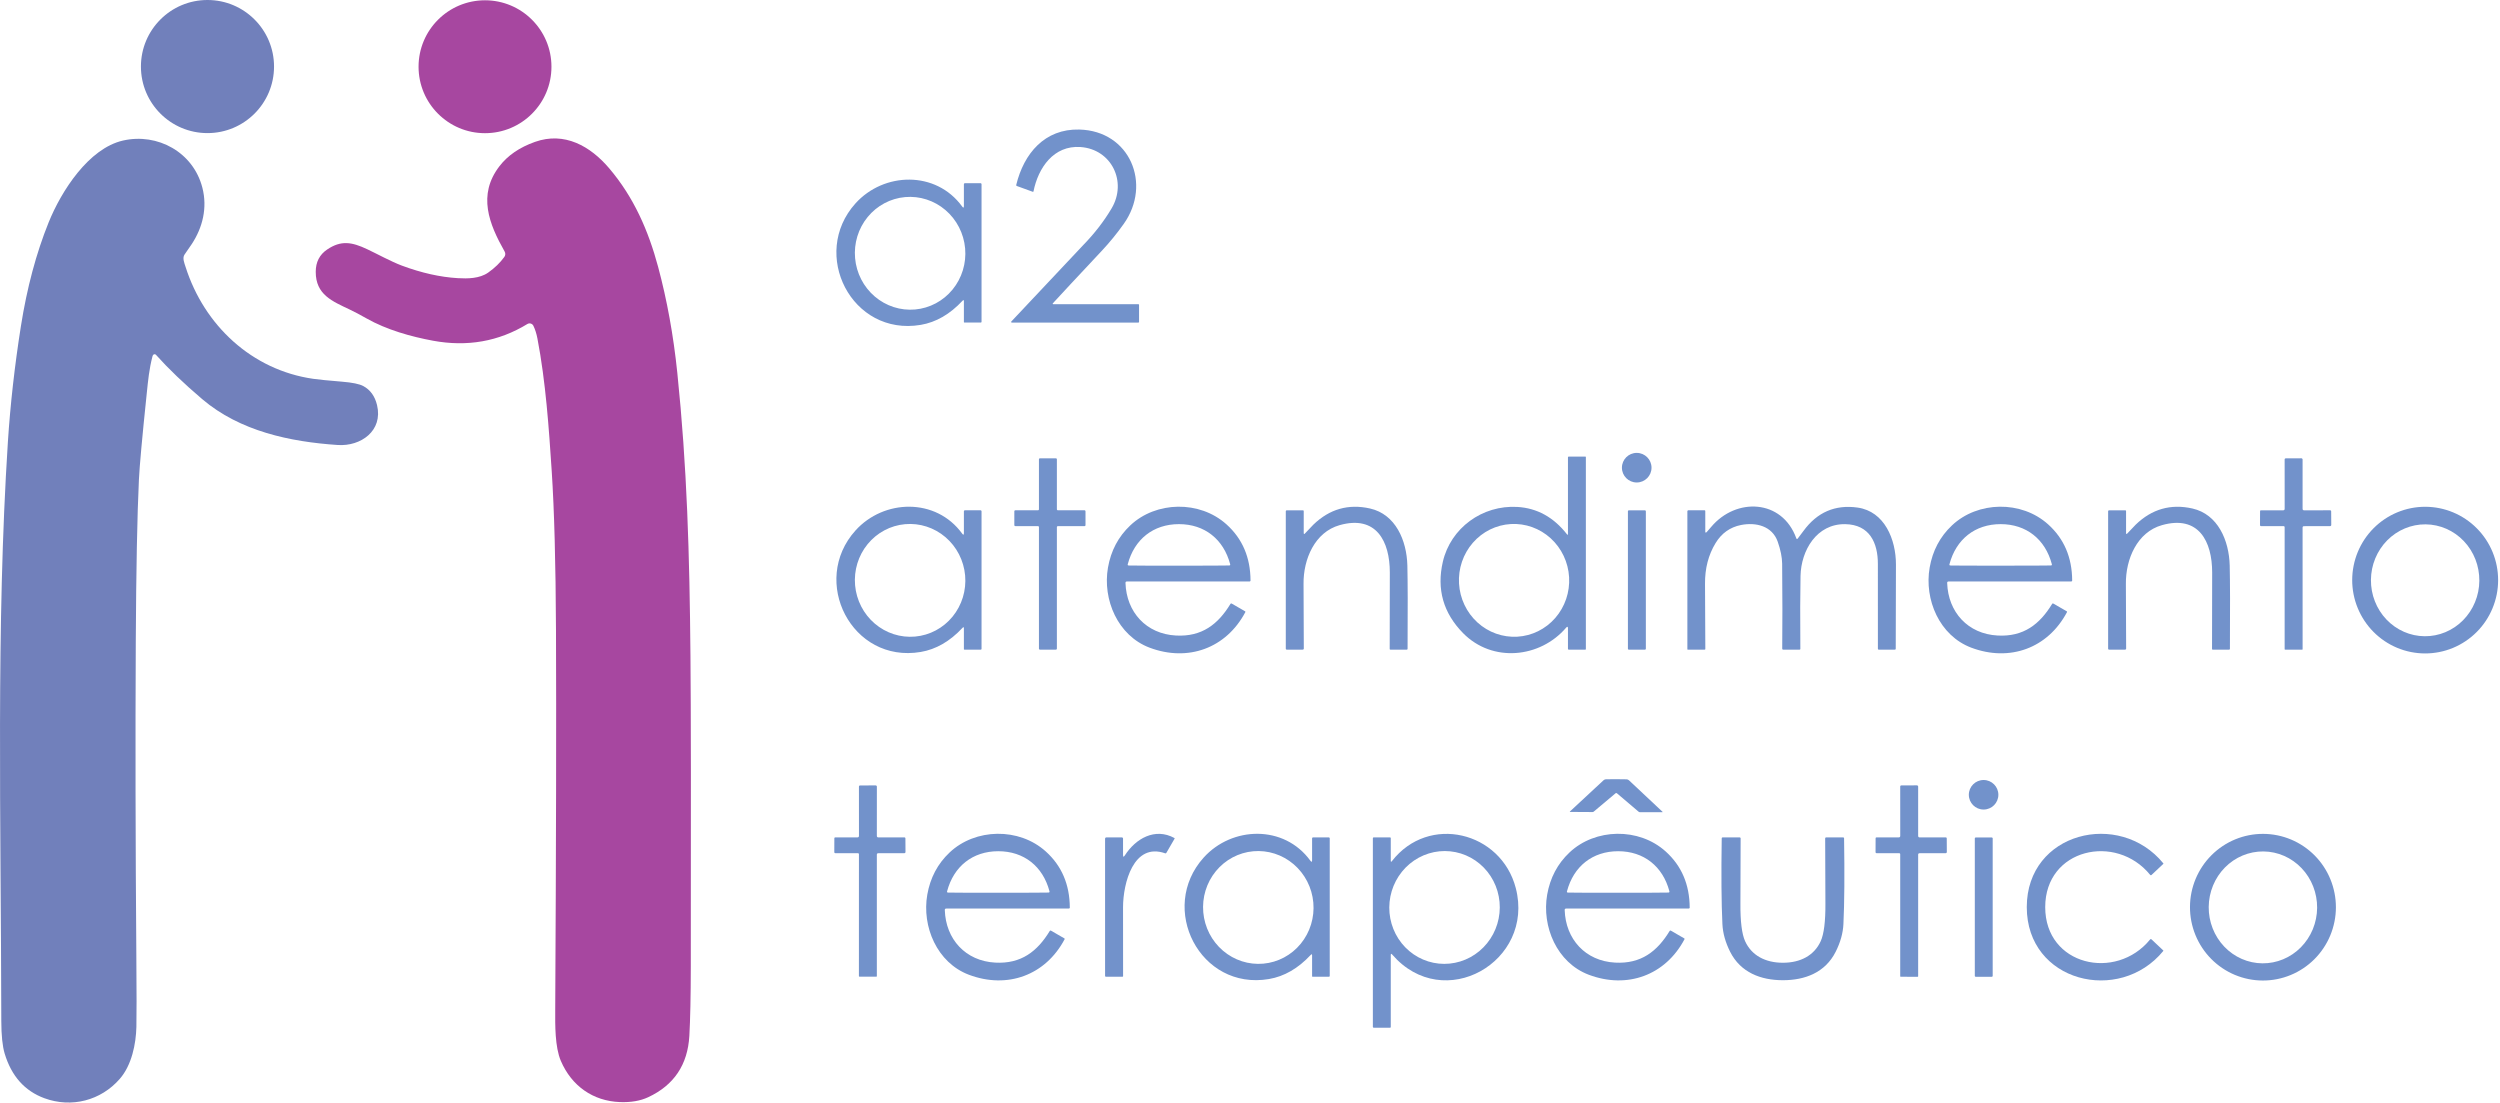 <svg xmlns="http://www.w3.org/2000/svg" width="1102" height="486" viewBox="0 0 1102 486" fill="none"><path d="M91.458 58.672C107.659 58.672 120.794 45.538 120.794 29.336C120.794 13.134 107.659 0 91.458 0C75.256 0 62.121 13.134 62.121 29.336C62.121 45.538 75.256 58.672 91.458 58.672Z" fill="#7180BB"></path><path d="M67.516 156.448C67.376 156.619 67.272 156.839 67.202 157.111C65.737 162.762 65.283 167.692 64.713 173.168C62.683 192.64 61.524 205.373 61.237 211.365C60.485 227.085 60.024 250.898 59.853 282.804C59.636 325.632 59.718 371.704 60.097 421.02C60.229 437.616 60.237 448.166 60.121 452.67C59.935 460.17 58.074 469.506 52.819 475.541C44.482 485.145 31.517 488.482 19.576 484.099C10.886 480.905 5.045 474.34 2.053 464.402C1.084 461.169 0.592 456.418 0.576 450.147C0.425 360.801 -1.749 275.932 3.472 194.865C4.549 178.23 6.464 161.2 9.216 143.774C11.89 126.844 15.967 111.593 21.448 98.02C27.017 84.241 39.063 65.405 54.225 61.951C69.399 58.498 85.201 67.056 89.213 82.765C91.48 91.59 89.341 100.276 84.527 107.589C84.449 107.698 83.387 109.24 81.341 112.217C80.306 113.729 81.248 115.915 81.806 117.67C90.015 143.448 111.014 163.087 138.06 166.983C140.509 167.331 144.718 167.75 150.687 168.238C155.276 168.61 158.423 169.254 160.129 170.168C163.229 171.827 165.252 174.626 166.198 178.563C168.919 189.877 159.071 196.842 148.862 196.156C127.851 194.737 105.782 190.098 89.143 175.947C81.027 169.041 74.229 162.525 68.748 156.401C68.67 156.314 68.573 156.245 68.464 156.199C68.356 156.153 68.239 156.131 68.121 156.136C68.003 156.14 67.888 156.171 67.784 156.224C67.679 156.278 67.588 156.355 67.516 156.448Z" fill="#7180BB"></path><path d="M213.79 58.707C229.966 58.707 243.08 45.593 243.08 29.417C243.08 13.241 229.966 0.128 213.79 0.128C197.614 0.128 184.5 13.241 184.5 29.417C184.5 45.593 197.614 58.707 213.79 58.707Z" fill="#A747A0"></path><path d="M222.324 113.24C222.568 112.904 222.709 112.504 222.732 112.09C222.754 111.676 222.657 111.263 222.452 110.903C215.545 98.694 210.464 85.927 220.115 73.323C223.758 68.555 228.991 64.962 235.812 62.544C248.812 57.928 260.207 64.393 268.52 74.171C279.392 86.962 285.81 101.67 290.101 117.647C294.031 132.274 296.849 147.824 298.554 164.296C302.845 205.76 303.961 244.154 304.356 289.094C304.565 311.791 304.616 357.425 304.507 425.996C304.484 439.22 304.271 449.417 303.868 456.588C303.147 469.331 297.093 478.354 285.706 483.657C282.248 485.269 278.093 485.982 273.241 485.796C261.404 485.343 251.963 478.703 247.219 467.634C244.591 461.506 244.707 451.681 244.742 445.39C245.137 372.843 245.25 316.946 245.079 277.699C244.955 248.212 244.327 224.864 243.196 207.655C241.975 189.004 240.556 168.284 236.905 149.25C236.486 147.064 235.89 145.18 235.114 143.599C235.001 143.366 234.841 143.159 234.643 142.991C234.446 142.824 234.215 142.7 233.967 142.626C233.718 142.553 233.457 142.532 233.2 142.566C232.944 142.599 232.696 142.686 232.475 142.82C219.824 150.533 205.945 152.986 190.837 150.18C181.244 148.401 170.466 145.401 161.605 140.378C158.714 138.735 156.249 137.433 154.21 136.471C146.443 132.774 139.164 129.89 139.176 119.833C139.176 115.53 140.854 112.248 144.211 109.984C150.327 105.845 155.071 106.647 161.861 109.856C166.175 111.879 172.454 115.333 177.128 117.077C185.818 120.309 194.038 122.154 201.79 122.612C206.115 122.867 211.418 122.821 215.208 120.146C218.115 118.092 220.487 115.79 222.324 113.24Z" fill="#A747A0"></path><path d="M464.082 133.716C464.052 133.748 464.032 133.787 464.025 133.83C464.018 133.873 464.023 133.916 464.04 133.956C464.058 133.996 464.086 134.029 464.123 134.053C464.159 134.076 464.201 134.089 464.244 134.088H501.79C501.991 134.088 502.092 134.189 502.092 134.391V141.879C502.092 142.088 501.987 142.193 501.778 142.193H446.001C445.945 142.195 445.889 142.181 445.841 142.151C445.793 142.121 445.755 142.078 445.733 142.026C445.71 141.975 445.704 141.917 445.714 141.862C445.725 141.807 445.752 141.756 445.792 141.716C466.124 120.081 476.686 108.857 477.477 108.043C482.461 102.934 486.635 97.535 489.999 91.846C496.929 80.148 489.999 65.777 476.279 64.812C464.454 63.986 457.64 73.986 455.57 84.334C455.532 84.536 455.415 84.602 455.221 84.532L448.21 81.986C447.985 81.908 447.9 81.749 447.954 81.509C451.315 67.637 460.535 56.719 475.732 57.103C498.115 57.649 507.778 81.148 495.383 98.636C492.398 102.861 489.135 106.861 485.592 110.636C474.663 122.294 467.492 129.988 464.082 133.716Z" fill="#7292CB"></path><path d="M424.292 132.554C418.757 138.507 412.61 142.057 405.851 143.205C375.422 148.344 356.992 111.973 377.096 89.66C389.572 75.823 412.537 75.091 424.129 91.044C424.633 91.741 424.885 91.66 424.885 90.799V81.16C424.885 81.052 424.928 80.949 425.004 80.873C425.081 80.796 425.184 80.753 425.292 80.753H432.257C432.365 80.753 432.468 80.796 432.545 80.873C432.621 80.949 432.664 81.052 432.664 81.16V141.844C432.664 142.069 432.551 142.181 432.327 142.181H425.106C424.959 142.181 424.885 142.112 424.885 141.972V132.786C424.885 132.205 424.687 132.127 424.292 132.554ZM403.387 136.42C409.819 135.846 415.755 132.686 419.888 127.634C424.022 122.582 426.015 116.053 425.428 109.483C424.842 102.913 421.724 96.84 416.762 92.6C411.799 88.36 405.398 86.301 398.966 86.875C392.534 87.449 386.598 90.609 382.465 95.661C378.331 100.713 376.339 107.242 376.925 113.812C377.511 120.382 380.629 126.455 385.591 130.695C390.554 134.935 396.956 136.994 403.387 136.42Z" fill="#7292CB"></path><path d="M721.467 212.679C725.07 212.679 727.99 209.758 727.99 206.156C727.99 202.553 725.07 199.633 721.467 199.633C717.865 199.633 714.944 202.553 714.944 206.156C714.944 209.758 717.865 212.679 721.467 212.679Z" fill="#7292CB"></path><path d="M691.155 235.351V201.608C691.155 201.376 691.271 201.259 691.504 201.259H698.817C698.972 201.259 699.05 201.333 699.05 201.48V286.117C699.05 286.279 698.964 286.361 698.794 286.361H691.492C691.267 286.361 691.155 286.245 691.155 286.012V276.977C691.155 276.156 690.883 276.059 690.341 276.687C678.853 290.105 657.842 292.221 644.935 279.094C636.192 270.21 633.215 259.718 636.006 247.618C639.436 232.77 653.4 222.549 668.842 223.456C677.547 223.968 684.837 227.983 690.713 235.502C691.007 235.874 691.155 235.824 691.155 235.351ZM668.831 280.657C675.266 280.286 681.286 277.314 685.567 272.395C689.849 267.476 692.041 261.013 691.661 254.428C691.281 247.843 688.361 241.675 683.543 237.281C678.724 232.886 672.403 230.626 665.968 230.997C659.534 231.368 653.514 234.34 649.232 239.259C644.951 244.178 642.759 250.641 643.139 257.226C643.518 263.811 646.439 269.979 651.257 274.374C656.075 278.768 662.397 281.028 668.831 280.657Z" fill="#7292CB"></path><path d="M478.488 225.376V231.48C478.488 231.597 478.442 231.71 478.359 231.793C478.276 231.876 478.164 231.922 478.046 231.922H466.314C466.197 231.922 466.085 231.969 466.002 232.052C465.919 232.134 465.872 232.247 465.872 232.364V285.92C465.872 286.037 465.826 286.15 465.743 286.233C465.66 286.315 465.548 286.362 465.431 286.362H458.408C458.29 286.362 458.178 286.315 458.095 286.233C458.012 286.15 457.966 286.037 457.966 285.92V232.352C457.966 232.235 457.919 232.123 457.836 232.04C457.753 231.957 457.641 231.91 457.524 231.91H447.559C447.501 231.91 447.444 231.899 447.39 231.877C447.336 231.855 447.288 231.822 447.247 231.781C447.206 231.74 447.173 231.691 447.151 231.638C447.129 231.584 447.117 231.527 447.117 231.469V225.376C447.117 225.259 447.164 225.146 447.247 225.063C447.33 224.981 447.442 224.934 447.559 224.934H457.524C457.641 224.934 457.753 224.887 457.836 224.805C457.919 224.722 457.966 224.609 457.966 224.492V202.47C457.966 202.352 458.012 202.24 458.095 202.157C458.178 202.074 458.29 202.028 458.408 202.028H465.431C465.548 202.028 465.66 202.074 465.743 202.157C465.826 202.24 465.872 202.352 465.872 202.47V224.492C465.872 224.609 465.919 224.722 466.002 224.805C466.085 224.887 466.197 224.934 466.314 224.934H478.046C478.164 224.934 478.276 224.981 478.359 225.063C478.442 225.146 478.488 225.259 478.488 225.376Z" fill="#7292CB"></path><path d="M1014.98 224.237C1014.97 224.717 1015.21 224.958 1015.7 224.958L1027.07 224.934C1027.41 224.934 1027.58 225.101 1027.58 225.434L1027.62 231.399C1027.62 231.538 1027.56 231.671 1027.46 231.769C1027.36 231.867 1027.23 231.922 1027.08 231.922L1015.63 231.934C1015.2 231.934 1014.98 232.147 1014.98 232.574L1014.99 286.153C1014.99 286.308 1014.91 286.386 1014.76 286.386L1007.31 286.374C1007.15 286.374 1007.07 286.296 1007.07 286.141V232.364C1007.07 232.247 1007.03 232.135 1006.94 232.052C1006.86 231.969 1006.75 231.922 1006.63 231.922H996.736C996.387 231.922 996.213 231.748 996.213 231.399L996.236 225.388C996.236 225.086 996.387 224.938 996.69 224.946H1006.4C1006.86 224.946 1007.08 224.717 1007.08 224.26L1007.07 202.586C1007.07 202.222 1007.26 202.04 1007.62 202.04L1014.43 202.017C1014.58 202.017 1014.72 202.074 1014.82 202.177C1014.92 202.279 1014.98 202.418 1014.98 202.563V224.237Z" fill="#7292CB"></path><path d="M424.885 276.967C424.885 276.386 424.687 276.308 424.292 276.735C418.757 282.688 412.61 286.238 405.851 287.386C375.422 292.525 356.992 256.154 377.096 233.841C389.572 220.004 412.537 219.272 424.129 235.225C424.633 235.922 424.885 235.841 424.885 234.98V225.341C424.885 225.233 424.928 225.13 425.004 225.053C425.081 224.977 425.184 224.934 425.292 224.934H432.257C432.365 224.934 432.468 224.977 432.545 225.053C432.621 225.13 432.664 225.233 432.664 225.341V286.025C432.664 286.25 432.551 286.362 432.327 286.362H425.106C424.959 286.362 424.885 286.293 424.885 286.153V276.967ZM403.387 280.601C409.819 280.027 415.755 276.867 419.888 271.815C424.022 266.763 426.015 260.234 425.428 253.664C424.842 247.094 421.724 241.021 416.762 236.781C411.799 232.541 405.398 230.482 398.966 231.056C392.534 231.63 386.598 234.79 382.465 239.842C378.331 244.894 376.339 251.423 376.925 257.993C377.511 264.563 380.629 270.636 385.591 274.876C390.554 279.116 396.956 281.175 403.387 280.601Z" fill="#7292CB"></path><path d="M496.116 256.968C496.534 269.839 505.266 279.444 518.359 280.141C529.777 280.758 536.916 275.211 542.393 266.188C542.525 265.971 542.703 265.925 542.928 266.049L548.846 269.467C548.906 269.503 548.951 269.559 548.97 269.624C548.99 269.689 548.983 269.758 548.951 269.816C540.521 285.746 523.684 291.873 506.732 285.49C492.709 280.199 485.942 264.27 488.395 250.189C489.689 242.755 492.968 236.558 498.232 231.597C509.557 220.899 528.8 220.469 540.649 231.155C547.649 237.465 551.176 245.701 551.23 255.863C551.231 255.922 551.221 255.981 551.2 256.036C551.178 256.091 551.146 256.141 551.105 256.183C551.063 256.225 551.014 256.259 550.96 256.282C550.905 256.305 550.847 256.317 550.788 256.317H496.744C496.309 256.317 496.1 256.534 496.116 256.968ZM519.685 249.352C532.312 249.344 539.692 249.313 541.823 249.259C542.211 249.251 542.354 249.061 542.253 248.689C539.347 237.701 530.986 231.038 519.685 231.038C508.371 231.038 500.022 237.713 497.116 248.701C497.015 249.073 497.158 249.263 497.546 249.27C499.678 249.325 507.057 249.352 519.685 249.352Z" fill="#7292CB"></path><path d="M575.241 235.142C577.109 233.134 578.334 231.848 578.916 231.282C586.039 224.383 594.368 222.003 603.903 224.142C615.17 226.677 620.089 238.235 620.368 249.246C620.538 256.215 620.569 268.47 620.461 286.012C620.461 286.245 620.34 286.361 620.1 286.361H612.868C612.674 286.361 612.577 286.268 612.577 286.082C612.585 279.795 612.604 268.556 612.635 252.362C612.647 238.665 606.705 226.921 590.52 231.479C579.555 234.561 574.485 246.479 574.602 257.385C574.633 260.649 574.672 270.129 574.718 285.826C574.718 286.183 574.54 286.361 574.183 286.361H567.253C566.935 286.361 566.776 286.206 566.776 285.896V225.328C566.776 225.227 566.817 225.129 566.889 225.057C566.961 224.985 567.058 224.945 567.16 224.945H574.346C574.571 224.945 574.683 225.057 574.683 225.282V234.921C574.683 235.471 574.869 235.545 575.241 235.142Z" fill="#7292CB"></path><path d="M752.304 234.55C752.428 234.449 753.095 233.682 754.304 232.248C765.246 219.225 785.547 219.958 791.803 237.259C791.95 237.678 792.167 237.717 792.454 237.376C792.873 236.88 793.718 235.76 794.989 234.015C801.004 225.783 808.942 222.357 818.802 223.737C830.732 225.399 835.755 237.818 835.732 248.887C835.732 251.964 835.701 264.313 835.639 285.932C835.639 286.219 835.495 286.362 835.208 286.362H828.139C827.899 286.362 827.778 286.246 827.778 286.014C827.732 274.89 827.728 262.448 827.767 248.689C827.802 239.236 824.093 231.236 813.395 231.05C800.779 230.841 793.919 242.608 793.675 253.852C793.512 261.449 793.485 272.169 793.594 286.014C793.601 286.246 793.489 286.362 793.256 286.362H786.012C785.741 286.362 785.606 286.227 785.606 285.955C785.722 275.336 785.71 262.844 785.571 248.48C785.54 245.635 784.888 242.399 783.617 238.771C781.187 231.853 774.048 230.12 767.432 231.422C762.61 232.384 758.874 235.043 756.223 239.399C753.068 244.569 751.518 250.554 751.572 257.352C751.587 259.282 751.634 268.855 751.711 286.072C751.711 286.265 751.615 286.362 751.421 286.362H743.968C743.851 286.362 743.793 286.304 743.793 286.188V225.33C743.793 225.225 743.835 225.124 743.909 225.05C743.983 224.976 744.084 224.934 744.188 224.934H751.374C751.584 224.934 751.688 225.039 751.688 225.248V234.341C751.688 234.837 751.894 234.907 752.304 234.55Z" fill="#7292CB"></path><path d="M858.94 256.317C858.506 256.317 858.297 256.534 858.312 256.968C858.731 269.839 867.463 279.444 880.556 280.141C891.962 280.758 899.102 275.211 904.578 266.188C904.71 265.971 904.888 265.925 905.113 266.049L911.032 269.467C911.091 269.503 911.136 269.559 911.155 269.624C911.175 269.689 911.168 269.758 911.136 269.816C902.706 285.746 885.881 291.873 868.928 285.49C854.906 280.199 848.138 264.27 850.592 250.189C851.886 242.755 855.165 236.558 860.429 231.597C871.754 220.899 890.997 220.469 902.834 231.155C909.834 237.465 913.361 245.701 913.415 255.863C913.417 255.922 913.406 255.981 913.385 256.036C913.363 256.091 913.331 256.141 913.29 256.183C913.249 256.225 913.199 256.259 913.145 256.282C913.091 256.305 913.032 256.317 912.973 256.317H858.94ZM881.893 249.34C894.513 249.34 901.888 249.313 904.02 249.259C904.408 249.251 904.551 249.057 904.45 248.677C901.544 237.701 893.195 231.038 881.881 231.038C870.579 231.038 862.231 237.713 859.324 248.689C859.223 249.069 859.367 249.263 859.754 249.27C861.886 249.325 869.266 249.348 881.893 249.34Z" fill="#7292CB"></path><path d="M937.17 234.921C937.17 235.471 937.356 235.545 937.728 235.142C939.597 233.134 940.821 231.848 941.403 231.282C948.526 224.383 956.856 222.003 966.39 224.142C977.657 226.677 982.576 238.235 982.855 249.246C983.025 256.215 983.056 268.47 982.948 286.012C982.948 286.245 982.827 286.361 982.587 286.361H975.355C975.161 286.361 975.064 286.268 975.064 286.082C975.072 279.795 975.091 268.556 975.122 252.362C975.134 238.665 969.192 226.921 953.007 231.479C942.042 234.561 936.973 246.479 937.089 257.385C937.12 260.649 937.159 270.129 937.205 285.826C937.205 286.183 937.027 286.361 936.67 286.361H929.74C929.422 286.361 929.264 286.206 929.264 285.896V225.328C929.264 225.227 929.304 225.129 929.376 225.057C929.448 224.985 929.546 224.945 929.647 224.945H936.833C937.058 224.945 937.17 225.057 937.17 225.282V234.921Z" fill="#7292CB"></path><path d="M1068.96 288.036C1064.73 288.029 1060.55 287.185 1056.65 285.554C1052.75 283.923 1049.21 281.536 1046.23 278.529C1043.25 275.522 1040.89 271.954 1039.28 268.03C1037.67 264.105 1036.84 259.9 1036.85 255.656C1036.86 251.411 1037.7 247.209 1039.32 243.29C1040.94 239.371 1043.32 235.812 1046.31 232.815C1049.3 229.819 1052.85 227.444 1056.76 225.826C1060.66 224.209 1064.85 223.38 1069.07 223.387C1073.29 223.395 1077.47 224.238 1081.37 225.869C1085.27 227.501 1088.81 229.888 1091.79 232.895C1094.78 235.901 1097.14 239.469 1098.75 243.394C1100.36 247.318 1101.18 251.523 1101.17 255.768C1101.17 260.013 1100.33 264.215 1098.7 268.134C1097.08 272.053 1094.71 275.612 1091.71 278.608C1088.72 281.605 1085.17 283.979 1081.27 285.597C1077.36 287.215 1073.18 288.043 1068.96 288.036ZM1068.79 280.454C1071.92 280.481 1075.04 279.871 1077.95 278.657C1080.86 277.443 1083.51 275.649 1085.74 273.378C1087.98 271.108 1089.77 268.405 1090.99 265.423C1092.22 262.441 1092.87 259.24 1092.89 256.002C1092.95 249.461 1090.49 243.167 1086.05 238.503C1081.61 233.839 1075.55 231.187 1069.22 231.132C1066.08 231.105 1062.97 231.715 1060.06 232.93C1057.15 234.144 1054.5 235.937 1052.26 238.208C1050.02 240.478 1048.24 243.182 1047.01 246.163C1045.78 249.145 1045.14 252.346 1045.11 255.585C1045.05 262.125 1047.51 268.42 1051.95 273.084C1056.39 277.747 1062.45 280.399 1068.79 280.454Z" fill="#7292CB"></path><path d="M725.049 224.947H718.026C717.782 224.947 717.584 225.144 717.584 225.388V285.944C717.584 286.188 717.782 286.386 718.026 286.386H725.049C725.293 286.386 725.491 286.188 725.491 285.944V225.388C725.491 225.144 725.293 224.947 725.049 224.947Z" fill="#7292CB"></path><path d="M712.456 343.465C714.727 343.473 716.246 343.493 717.014 343.524C717.417 343.547 717.766 343.694 718.06 343.966L732.839 357.837C732.852 357.852 732.861 357.869 732.864 357.889C732.867 357.908 732.865 357.928 732.858 357.946C732.851 357.964 732.839 357.98 732.823 357.992C732.807 358.003 732.788 358.01 732.769 358.011H722.862C722.653 358.011 722.471 357.946 722.316 357.814C718.192 354.287 714.983 351.558 712.688 349.628C712.68 349.628 712.638 349.62 712.56 349.605C712.522 349.597 712.483 349.593 712.444 349.593C712.405 349.585 712.367 349.585 712.328 349.593C712.25 349.616 712.208 349.628 712.2 349.628C709.89 351.543 706.665 354.252 702.526 357.756C702.371 357.887 702.189 357.953 701.979 357.953L692.073 357.895C692.053 357.894 692.035 357.887 692.019 357.875C692.003 357.864 691.991 357.848 691.984 357.83C691.976 357.812 691.974 357.792 691.978 357.773C691.981 357.753 691.99 357.735 692.003 357.721L706.851 343.931C707.146 343.667 707.495 343.524 707.898 343.5C708.673 343.469 710.192 343.458 712.456 343.465Z" fill="#7292CB"></path><path d="M874.369 356.847C877.965 356.847 880.881 353.931 880.881 350.335C880.881 346.739 877.965 343.824 874.369 343.824C870.773 343.824 867.858 346.739 867.858 350.335C867.858 353.931 870.773 356.847 874.369 356.847Z" fill="#7292CB"></path><path d="M386.515 368.416C386.507 368.897 386.747 369.137 387.236 369.137L398.596 369.114C398.937 369.114 399.107 369.28 399.107 369.614L399.142 375.567C399.142 375.706 399.086 375.839 398.986 375.937C398.885 376.035 398.749 376.09 398.607 376.09L387.166 376.102C386.732 376.102 386.515 376.315 386.515 376.741V430.286C386.515 430.441 386.437 430.518 386.282 430.518L378.841 430.507C378.686 430.507 378.608 430.429 378.608 430.274L378.62 376.532C378.62 376.415 378.573 376.302 378.49 376.22C378.408 376.137 378.295 376.09 378.178 376.09H368.283C367.934 376.09 367.76 375.916 367.76 375.567L367.783 369.567C367.783 369.265 367.934 369.117 368.236 369.125H377.945C378.403 369.125 378.631 368.897 378.631 368.439L378.62 346.777C378.62 346.413 378.802 346.231 379.166 346.231L385.98 346.208C386.125 346.208 386.264 346.265 386.366 346.368C386.469 346.47 386.527 346.609 386.527 346.754L386.515 368.416Z" fill="#7292CB"></path><path d="M845.521 368.417C845.514 368.897 845.754 369.138 846.242 369.138L857.614 369.114C857.955 369.114 858.126 369.281 858.126 369.614L858.161 375.568C858.161 375.707 858.104 375.84 858.004 375.938C857.904 376.036 857.767 376.091 857.626 376.091L846.173 376.103C845.738 376.103 845.521 376.316 845.521 376.742V430.333C845.521 430.488 845.444 430.566 845.289 430.566L837.847 430.554C837.692 430.554 837.615 430.477 837.615 430.322V376.533C837.615 376.416 837.568 376.303 837.485 376.22C837.402 376.138 837.29 376.091 837.173 376.091H827.266C826.917 376.091 826.743 375.917 826.743 375.568L826.766 369.568C826.766 369.266 826.917 369.118 827.22 369.126H836.94C837.398 369.126 837.626 368.897 837.626 368.44L837.615 346.755C837.615 346.39 837.797 346.208 838.161 346.208L844.975 346.185C845.12 346.185 845.259 346.243 845.361 346.345C845.464 346.448 845.521 346.587 845.521 346.732V368.417Z" fill="#7292CB"></path><path d="M417.096 400.496C416.662 400.496 416.452 400.713 416.468 401.147C416.887 414.019 425.619 423.623 438.711 424.321C450.118 424.937 457.257 419.391 462.734 410.368C462.865 410.151 463.044 410.105 463.269 410.229L469.187 413.647C469.247 413.682 469.291 413.738 469.311 413.803C469.33 413.868 469.323 413.938 469.292 413.996C460.862 429.926 444.025 436.053 427.084 429.67C413.061 424.379 406.294 408.45 408.747 394.369C410.042 386.935 413.321 380.737 418.584 375.776C429.909 365.079 449.153 364.649 460.99 375.334C467.989 381.644 471.516 389.88 471.571 400.043C471.572 400.102 471.562 400.161 471.54 400.216C471.519 400.27 471.487 400.321 471.445 400.363C471.404 400.405 471.355 400.439 471.301 400.462C471.246 400.485 471.188 400.496 471.129 400.496H417.096ZM440.048 393.52C452.668 393.52 460.044 393.493 462.176 393.438C462.563 393.431 462.707 393.237 462.606 392.857C459.699 381.881 451.35 375.218 440.037 375.218C428.735 375.218 420.386 381.892 417.48 392.88C417.379 393.252 417.522 393.442 417.91 393.45C420.041 393.504 427.421 393.528 440.048 393.52Z" fill="#7292CB"></path><path d="M495.035 376.812C495.035 377.796 495.302 377.878 495.837 377.056C500.593 369.649 509.081 364.708 517.673 369.394C517.798 369.463 517.825 369.56 517.755 369.684L514.139 375.928C514.015 376.145 513.836 376.215 513.604 376.137C499.628 371.219 495.058 389.346 495.035 399.892C495.012 406.644 495.019 416.772 495.058 430.275C495.058 430.346 495.03 430.414 494.98 430.464C494.93 430.514 494.861 430.542 494.791 430.542H487.454C487.364 430.542 487.278 430.507 487.215 430.444C487.152 430.38 487.116 430.295 487.116 430.205V369.789C487.116 369.339 487.341 369.114 487.791 369.114H494.419C494.829 369.114 495.035 369.32 495.035 369.731V376.812Z" fill="#7292CB"></path><path d="M578.369 421.147C578.369 420.566 578.171 420.488 577.776 420.914C572.241 426.868 566.094 430.418 559.335 431.565C528.906 436.705 510.476 400.334 530.58 378.021C543.056 364.184 566.021 363.451 577.613 379.404C578.117 380.102 578.369 380.021 578.369 379.16V369.521C578.369 369.413 578.412 369.309 578.488 369.233C578.564 369.157 578.668 369.114 578.776 369.114H585.741C585.849 369.114 585.952 369.157 586.029 369.233C586.105 369.309 586.148 369.413 586.148 369.521V430.205C586.148 430.43 586.035 430.542 585.811 430.542H578.59C578.443 430.542 578.369 430.472 578.369 430.333V421.147ZM556.871 424.781C563.303 424.207 569.239 421.046 573.372 415.995C577.506 410.943 579.498 404.414 578.912 397.844C578.326 391.274 575.208 385.201 570.246 380.961C565.283 376.721 558.882 374.661 552.45 375.235C546.018 375.81 540.082 378.97 535.949 384.022C531.815 389.073 529.823 395.602 530.409 402.173C530.995 408.743 534.113 414.816 539.075 419.056C544.038 423.295 550.439 425.355 556.871 424.781Z" fill="#7292CB"></path><path d="M613.553 379.591C629.762 358.708 661.679 366.557 668.156 391.463C676.597 423.938 636.331 446.984 613.681 420.764C613.262 420.283 613.053 420.357 613.053 420.985V452.693C613.053 452.91 612.949 453.019 612.739 453.019H605.519C605.423 453.019 605.331 452.979 605.264 452.91C605.196 452.84 605.158 452.745 605.158 452.646V369.498C605.158 369.243 605.282 369.115 605.53 369.115H612.728C612.814 369.115 612.897 369.149 612.958 369.21C613.019 369.271 613.053 369.354 613.053 369.44V379.417C613.053 379.967 613.22 380.025 613.553 379.591ZM634.237 424.753C637.418 425.076 640.633 424.756 643.698 423.811C646.763 422.866 649.618 421.315 652.101 419.245C654.584 417.176 656.645 414.63 658.168 411.751C659.69 408.873 660.643 405.719 660.973 402.469C661.64 395.907 659.727 389.354 655.656 384.252C651.584 379.15 645.688 375.918 639.263 375.265C636.082 374.942 632.867 375.262 629.802 376.207C626.737 377.152 623.881 378.703 621.399 380.772C618.916 382.842 616.855 385.388 615.332 388.267C613.81 391.145 612.857 394.299 612.527 397.548C611.86 404.111 613.773 410.664 617.844 415.766C621.916 420.867 627.812 424.1 634.237 424.753Z" fill="#7292CB"></path><path d="M690.341 400.496C689.907 400.496 689.697 400.713 689.713 401.147C690.131 414.019 698.864 423.623 711.956 424.321C723.363 424.937 730.502 419.391 735.979 410.368C736.11 410.151 736.289 410.105 736.513 410.229L742.432 413.647C742.492 413.682 742.536 413.738 742.556 413.803C742.575 413.868 742.568 413.938 742.537 413.996C734.107 429.926 717.282 436.053 700.329 429.67C686.306 424.379 679.539 408.45 681.992 394.369C683.287 386.935 686.566 380.737 691.829 375.776C703.154 365.079 722.398 364.649 734.235 375.334C741.234 381.644 744.761 389.88 744.816 400.043C744.817 400.102 744.807 400.161 744.785 400.216C744.764 400.27 744.732 400.321 744.69 400.363C744.649 400.405 744.6 400.439 744.545 400.462C744.491 400.485 744.433 400.496 744.374 400.496H690.341ZM713.293 393.531C725.913 393.524 733.289 393.493 735.42 393.438C735.808 393.431 735.955 393.237 735.862 392.857C732.955 381.881 724.595 375.218 713.282 375.218C701.98 375.218 693.62 381.892 690.725 392.88C690.624 393.252 690.767 393.442 691.155 393.45C693.286 393.504 700.666 393.531 713.293 393.531Z" fill="#7292CB"></path><path d="M901.531 399.859C901.519 425.66 932.704 432.579 947.739 414.149C947.948 413.893 948.173 413.878 948.413 414.102L953.552 418.939C953.585 418.97 953.606 419.012 953.61 419.057C953.614 419.102 953.602 419.147 953.576 419.184C934.239 442.846 893.392 432.904 893.403 399.847C893.415 366.802 934.286 356.884 953.599 380.569C953.625 380.605 953.638 380.65 953.633 380.695C953.629 380.74 953.609 380.782 953.576 380.813L948.425 385.65C948.184 385.875 947.963 385.859 947.762 385.603C932.739 367.162 901.543 374.046 901.531 399.859Z" fill="#7292CB"></path><path d="M997.392 432.218C993.169 432.203 988.989 431.352 985.093 429.714C981.197 428.076 977.659 425.683 974.683 422.671C971.708 419.659 969.351 416.087 967.748 412.16C966.146 408.233 965.329 404.026 965.343 399.781C965.373 391.208 968.79 382.999 974.843 376.958C980.896 370.917 989.088 367.54 997.618 367.57C1001.84 367.584 1006.02 368.435 1009.92 370.073C1013.81 371.711 1017.35 374.104 1020.33 377.116C1023.3 380.128 1025.66 383.7 1027.26 387.628C1028.86 391.555 1029.68 395.761 1029.67 400.006C1029.64 408.579 1026.22 416.789 1020.17 422.83C1014.11 428.871 1005.92 432.248 997.392 432.218ZM997.278 424.636C1000.42 424.663 1003.53 424.053 1006.44 422.839C1009.35 421.625 1012 419.831 1014.24 417.56C1016.47 415.29 1018.26 412.587 1019.49 409.605C1020.71 406.624 1021.36 403.422 1021.39 400.184C1021.44 393.643 1018.98 387.349 1014.54 382.685C1010.1 378.021 1004.05 375.369 997.708 375.314C994.571 375.287 991.458 375.898 988.548 377.112C985.639 378.326 982.989 380.119 980.75 382.39C978.511 384.66 976.728 387.364 975.501 390.345C974.274 393.327 973.628 396.528 973.6 399.767C973.543 406.307 976.005 412.602 980.446 417.266C984.886 421.93 990.941 424.581 997.278 424.636Z" fill="#7292CB"></path><path d="M785.908 424.38C793.699 424.38 799.733 421.125 802.559 414.892C804.001 411.722 804.694 406.175 804.64 398.253C804.555 385.44 804.52 375.859 804.536 369.51C804.536 369.408 804.576 369.311 804.648 369.239C804.72 369.167 804.818 369.126 804.919 369.126H812.465C812.729 369.126 812.865 369.254 812.872 369.51C813.121 385.378 813.024 397.978 812.582 407.311C812.396 411.311 811.252 415.396 809.152 419.566C804.547 428.706 795.629 432.078 785.908 432.078C776.188 432.078 767.269 428.706 762.653 419.566C760.56 415.396 759.421 411.311 759.235 407.311C758.793 397.978 758.692 385.378 758.933 369.51C758.94 369.254 759.076 369.126 759.34 369.126H766.886C766.988 369.126 767.085 369.167 767.157 369.239C767.229 369.311 767.269 369.408 767.269 369.51C767.285 375.859 767.254 385.44 767.176 398.253C767.122 406.175 767.812 411.722 769.246 414.892C772.083 421.125 778.118 424.38 785.908 424.38Z" fill="#7292CB"></path><path d="M877.961 369.149H870.914C870.683 369.149 870.496 369.336 870.496 369.567V430.146C870.496 430.378 870.683 430.565 870.914 430.565H877.961C878.192 430.565 878.379 430.378 878.379 430.146V369.567C878.379 369.336 878.192 369.149 877.961 369.149Z" fill="#7292CB"></path></svg>
